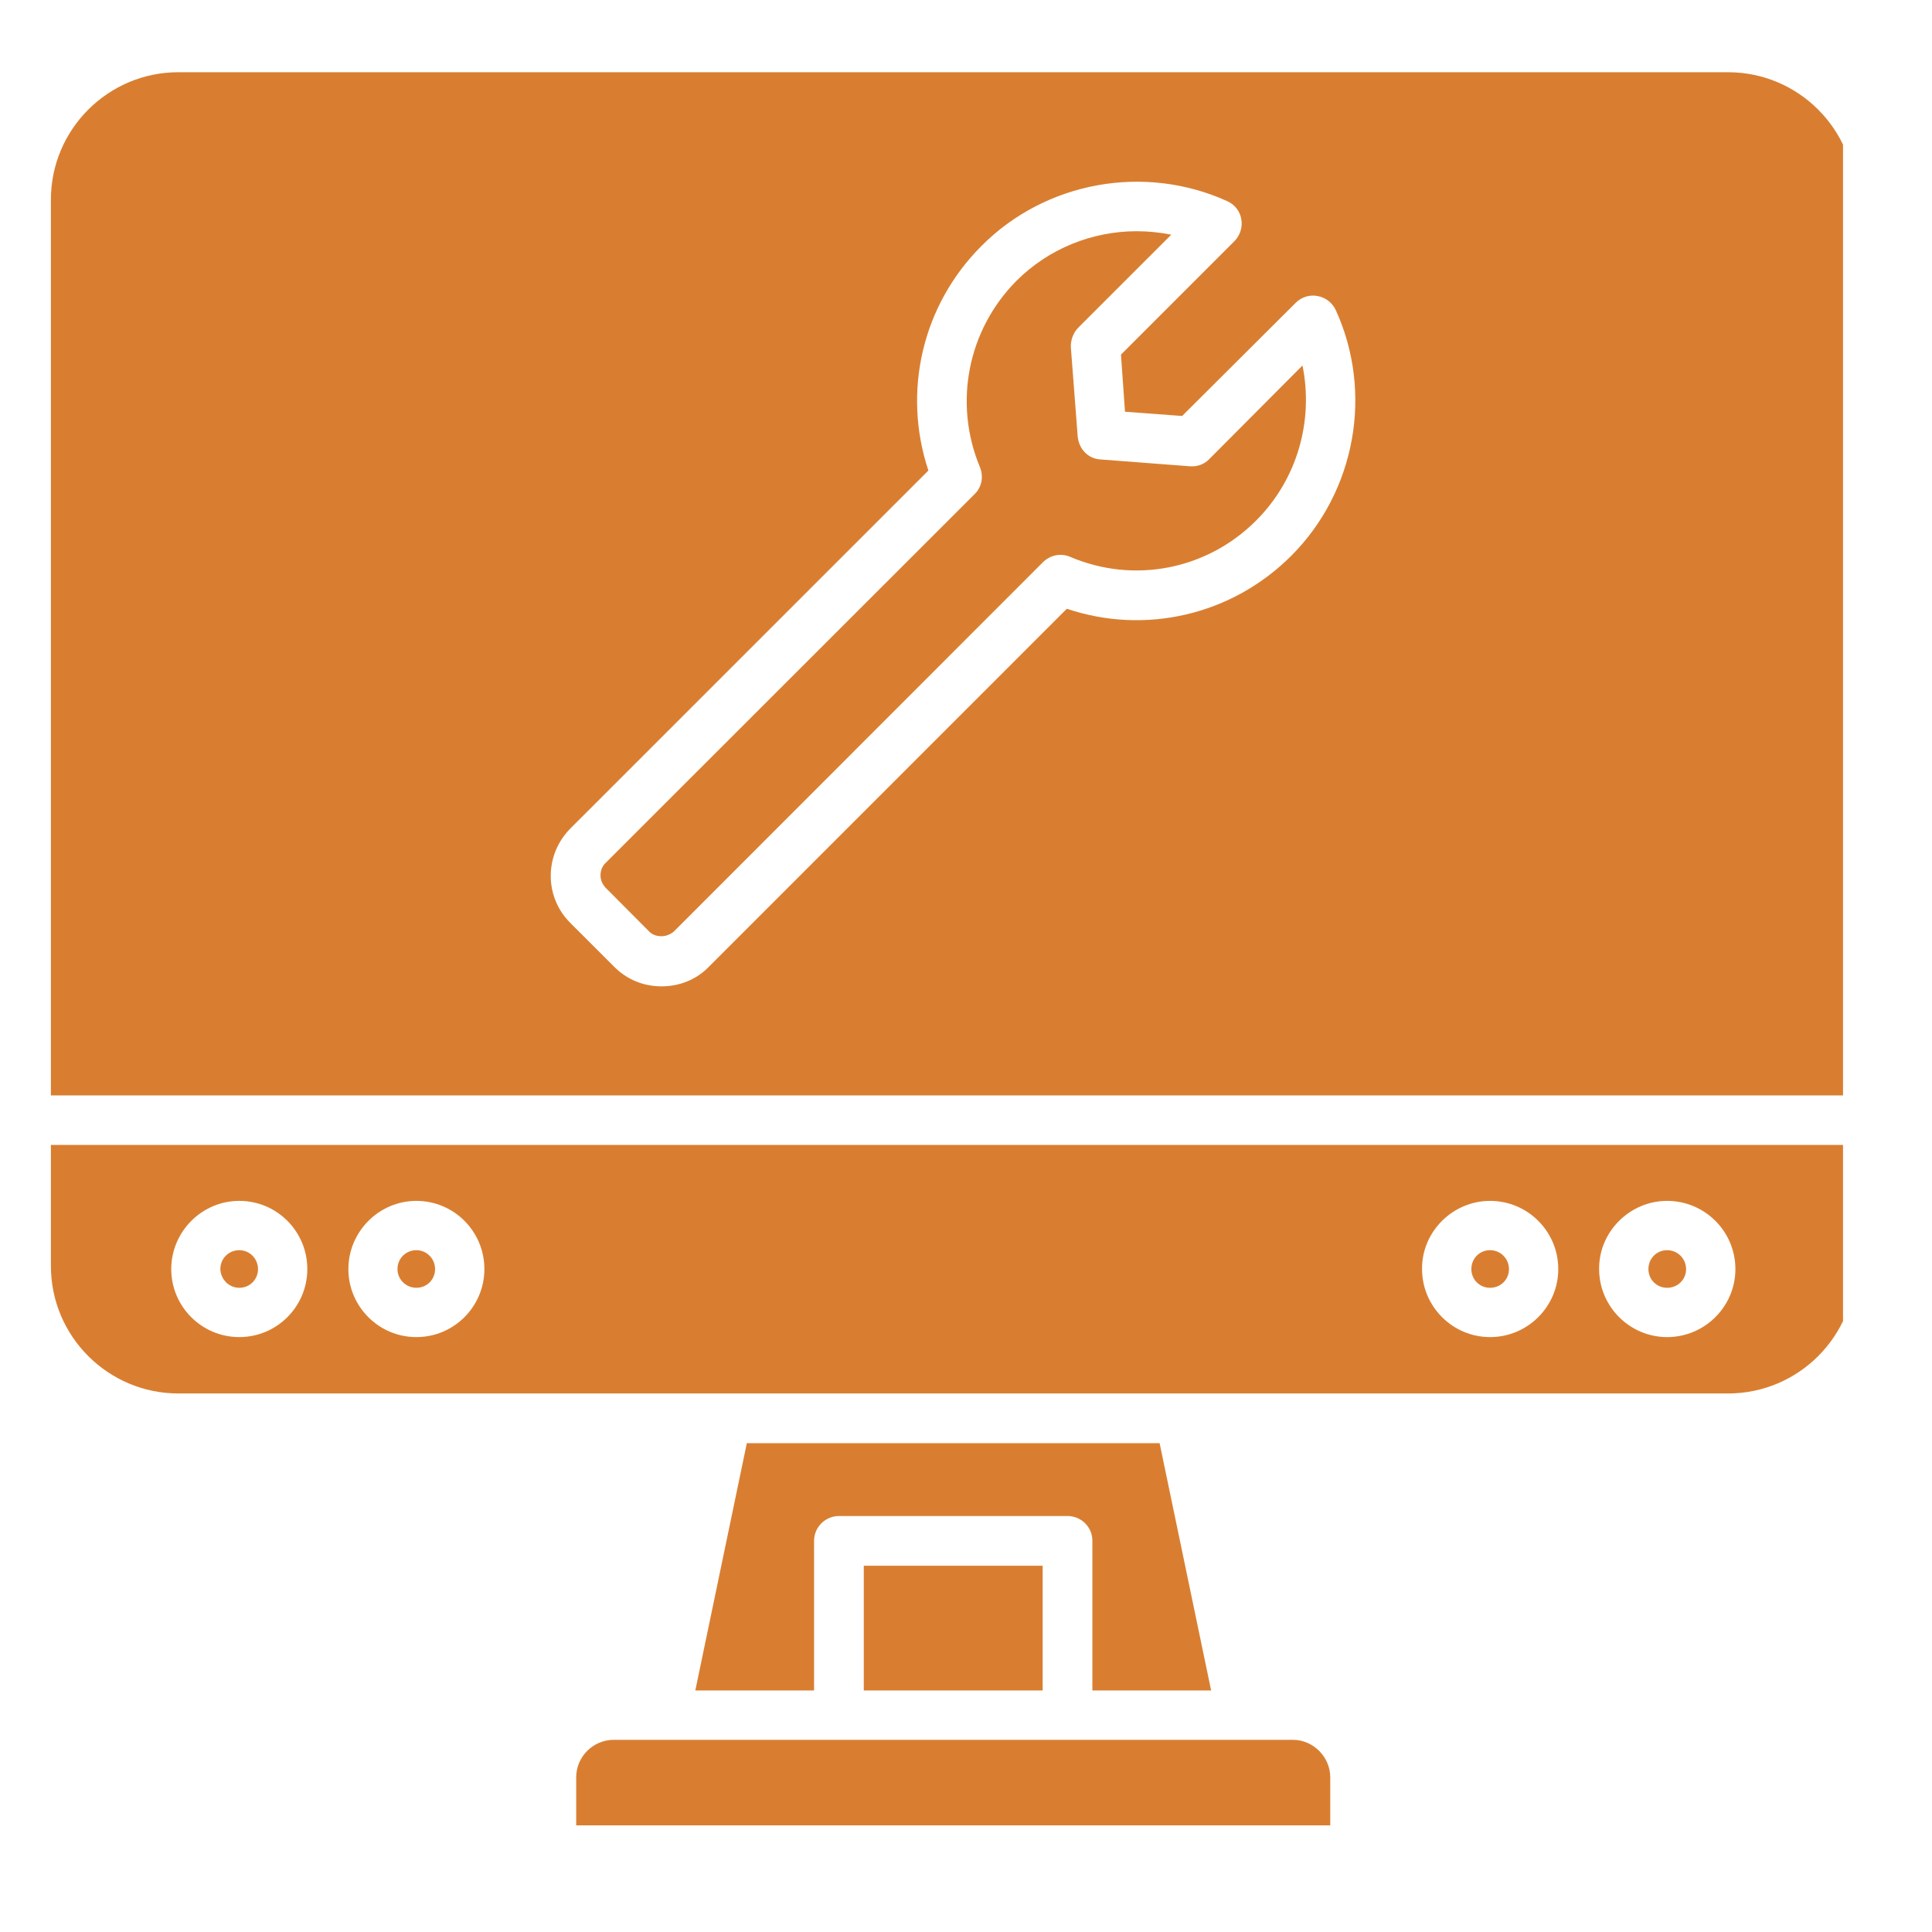 <svg xmlns="http://www.w3.org/2000/svg" xmlns:xlink="http://www.w3.org/1999/xlink" width="50" zoomAndPan="magnify" viewBox="0 0 37.5 37.5" height="50" preserveAspectRatio="xMidYMid meet" version="1.0"><defs><clipPath id="c8967849eb"><path d="M 0.988 1.383 L 35.773 1.383 L 35.773 22 L 0.988 22 Z M 0.988 1.383 " clip-rule="nonzero"/></clipPath><clipPath id="5f49bf8d8b"><path d="M 0.988 22 L 35.773 22 L 35.773 28 L 0.988 28 Z M 0.988 22 " clip-rule="nonzero"/></clipPath><clipPath id="05de2d70cd"><path d="M 11 33 L 26 33 L 26 35.43 L 11 35.43 Z M 11 33 " clip-rule="nonzero"/></clipPath></defs><g clip-path="url(#c8967849eb)"><path fill="#d97e30" d="M 33.543 1.402 L 3.461 1.402 C 2.098 1.402 0.988 2.512 0.988 3.875 L 0.988 21.262 L 36.016 21.262 L 36.016 3.875 C 36.016 2.512 34.906 1.402 33.543 1.402 Z M 25.062 10.789 C 23.91 11.941 22.23 12.328 20.707 11.816 L 13.758 18.766 C 13.52 19.012 13.191 19.145 12.84 19.145 C 12.488 19.145 12.168 19.012 11.922 18.766 L 11.074 17.918 C 10.562 17.414 10.562 16.59 11.074 16.078 L 18.02 9.133 C 17.512 7.605 17.898 5.926 19.051 4.773 C 20.297 3.52 22.219 3.176 23.824 3.906 C 23.969 3.973 24.07 4.102 24.094 4.258 C 24.121 4.41 24.07 4.57 23.961 4.68 L 21.758 6.883 L 21.836 7.992 L 22.945 8.074 L 25.152 5.875 C 25.262 5.766 25.422 5.715 25.574 5.746 C 25.727 5.773 25.859 5.875 25.926 6.016 C 26.66 7.621 26.312 9.539 25.062 10.789 Z M 25.062 10.789 " fill-opacity="1" fill-rule="nonzero"/></g><g clip-path="url(#5f49bf8d8b)"><path fill="#d97e30" d="M 0.988 24.574 C 0.988 25.938 2.098 27.047 3.461 27.047 L 33.543 27.047 C 34.906 27.047 36.016 25.938 36.016 24.574 L 36.016 22.223 L 0.988 22.223 Z M 32.359 23.309 C 33.09 23.309 33.684 23.902 33.684 24.633 C 33.684 25.359 33.09 25.953 32.359 25.953 C 31.633 25.953 31.039 25.359 31.039 24.633 C 31.031 23.91 31.633 23.309 32.359 23.309 Z M 28.922 23.309 C 29.652 23.309 30.246 23.902 30.246 24.633 C 30.246 25.359 29.652 25.953 28.922 25.953 C 28.195 25.953 27.602 25.359 27.602 24.633 C 27.594 23.91 28.195 23.309 28.922 23.309 Z M 8.082 23.309 C 8.812 23.309 9.402 23.902 9.402 24.633 C 9.402 25.359 8.812 25.953 8.082 25.953 C 7.352 25.953 6.762 25.359 6.762 24.633 C 6.762 23.91 7.352 23.309 8.082 23.309 Z M 4.645 23.309 C 5.375 23.309 5.965 23.902 5.965 24.633 C 5.965 25.359 5.375 25.953 4.645 25.953 C 3.914 25.953 3.324 25.359 3.324 24.633 C 3.324 23.91 3.914 23.309 4.645 23.309 Z M 4.645 23.309 " fill-opacity="1" fill-rule="nonzero"/></g><g clip-path="url(#05de2d70cd)"><path fill="#d97e30" d="M 25.094 33.77 L 11.914 33.77 C 11.512 33.77 11.184 34.098 11.184 34.496 L 11.184 35.594 L 25.82 35.594 L 25.82 34.496 C 25.82 34.105 25.492 33.77 25.094 33.77 Z M 25.094 33.77 " fill-opacity="1" fill-rule="nonzero"/></g><path fill="#d97e30" d="M 23.508 32.812 L 22.508 28.012 L 14.496 28.012 L 13.496 32.812 L 15.801 32.812 L 15.801 29.906 C 15.801 29.645 16.016 29.426 16.285 29.426 L 20.723 29.426 C 20.984 29.426 21.203 29.637 21.203 29.906 L 21.203 32.812 Z M 23.508 32.812 " fill-opacity="1" fill-rule="nonzero"/><path fill="#d97e30" d="M 16.766 30.391 L 20.238 30.391 L 20.238 32.812 L 16.766 32.812 Z M 16.766 30.391 " fill-opacity="1" fill-rule="nonzero"/><path fill="#d97e30" d="M 4.645 24.996 C 4.848 24.996 5.008 24.836 5.008 24.633 C 5.008 24.434 4.848 24.266 4.645 24.266 C 4.441 24.266 4.277 24.426 4.277 24.633 C 4.285 24.836 4.445 24.996 4.645 24.996 Z M 4.645 24.996 " fill-opacity="1" fill-rule="nonzero"/><path fill="#d97e30" d="M 8.082 24.996 C 8.285 24.996 8.445 24.836 8.445 24.633 C 8.445 24.434 8.285 24.266 8.082 24.266 C 7.879 24.266 7.715 24.426 7.715 24.633 C 7.715 24.836 7.883 24.996 8.082 24.996 Z M 8.082 24.996 " fill-opacity="1" fill-rule="nonzero"/><path fill="#d97e30" d="M 28.922 24.996 C 29.129 24.996 29.289 24.836 29.289 24.633 C 29.289 24.434 29.129 24.266 28.922 24.266 C 28.719 24.266 28.559 24.426 28.559 24.633 C 28.559 24.836 28.719 24.996 28.922 24.996 Z M 28.922 24.996 " fill-opacity="1" fill-rule="nonzero"/><path fill="#d97e30" d="M 32.359 24.996 C 32.566 24.996 32.727 24.836 32.727 24.633 C 32.727 24.434 32.566 24.266 32.359 24.266 C 32.156 24.266 31.996 24.426 31.996 24.633 C 31.996 24.836 32.156 24.996 32.359 24.996 Z M 32.359 24.996 " fill-opacity="1" fill-rule="nonzero"/><path fill="#d97e30" d="M 23.473 8.91 C 23.371 9.016 23.238 9.059 23.102 9.051 L 21.363 8.918 C 21.121 8.906 20.941 8.715 20.918 8.473 L 20.785 6.738 C 20.781 6.598 20.832 6.461 20.926 6.363 L 22.734 4.555 C 22.516 4.512 22.289 4.488 22.062 4.488 C 21.203 4.488 20.355 4.824 19.727 5.453 C 18.781 6.41 18.504 7.824 19.02 9.066 C 19.094 9.246 19.059 9.453 18.918 9.59 L 11.754 16.75 C 11.688 16.816 11.656 16.895 11.656 16.992 C 11.656 17.086 11.695 17.164 11.754 17.23 L 12.598 18.078 C 12.664 18.145 12.746 18.172 12.84 18.172 C 12.926 18.172 13.016 18.137 13.082 18.078 L 20.246 10.91 C 20.387 10.773 20.59 10.73 20.773 10.809 C 22.012 11.336 23.43 11.059 24.383 10.102 C 25.18 9.305 25.5 8.168 25.281 7.094 Z M 23.473 8.91 " fill-opacity="1" fill-rule="nonzero"/></svg>